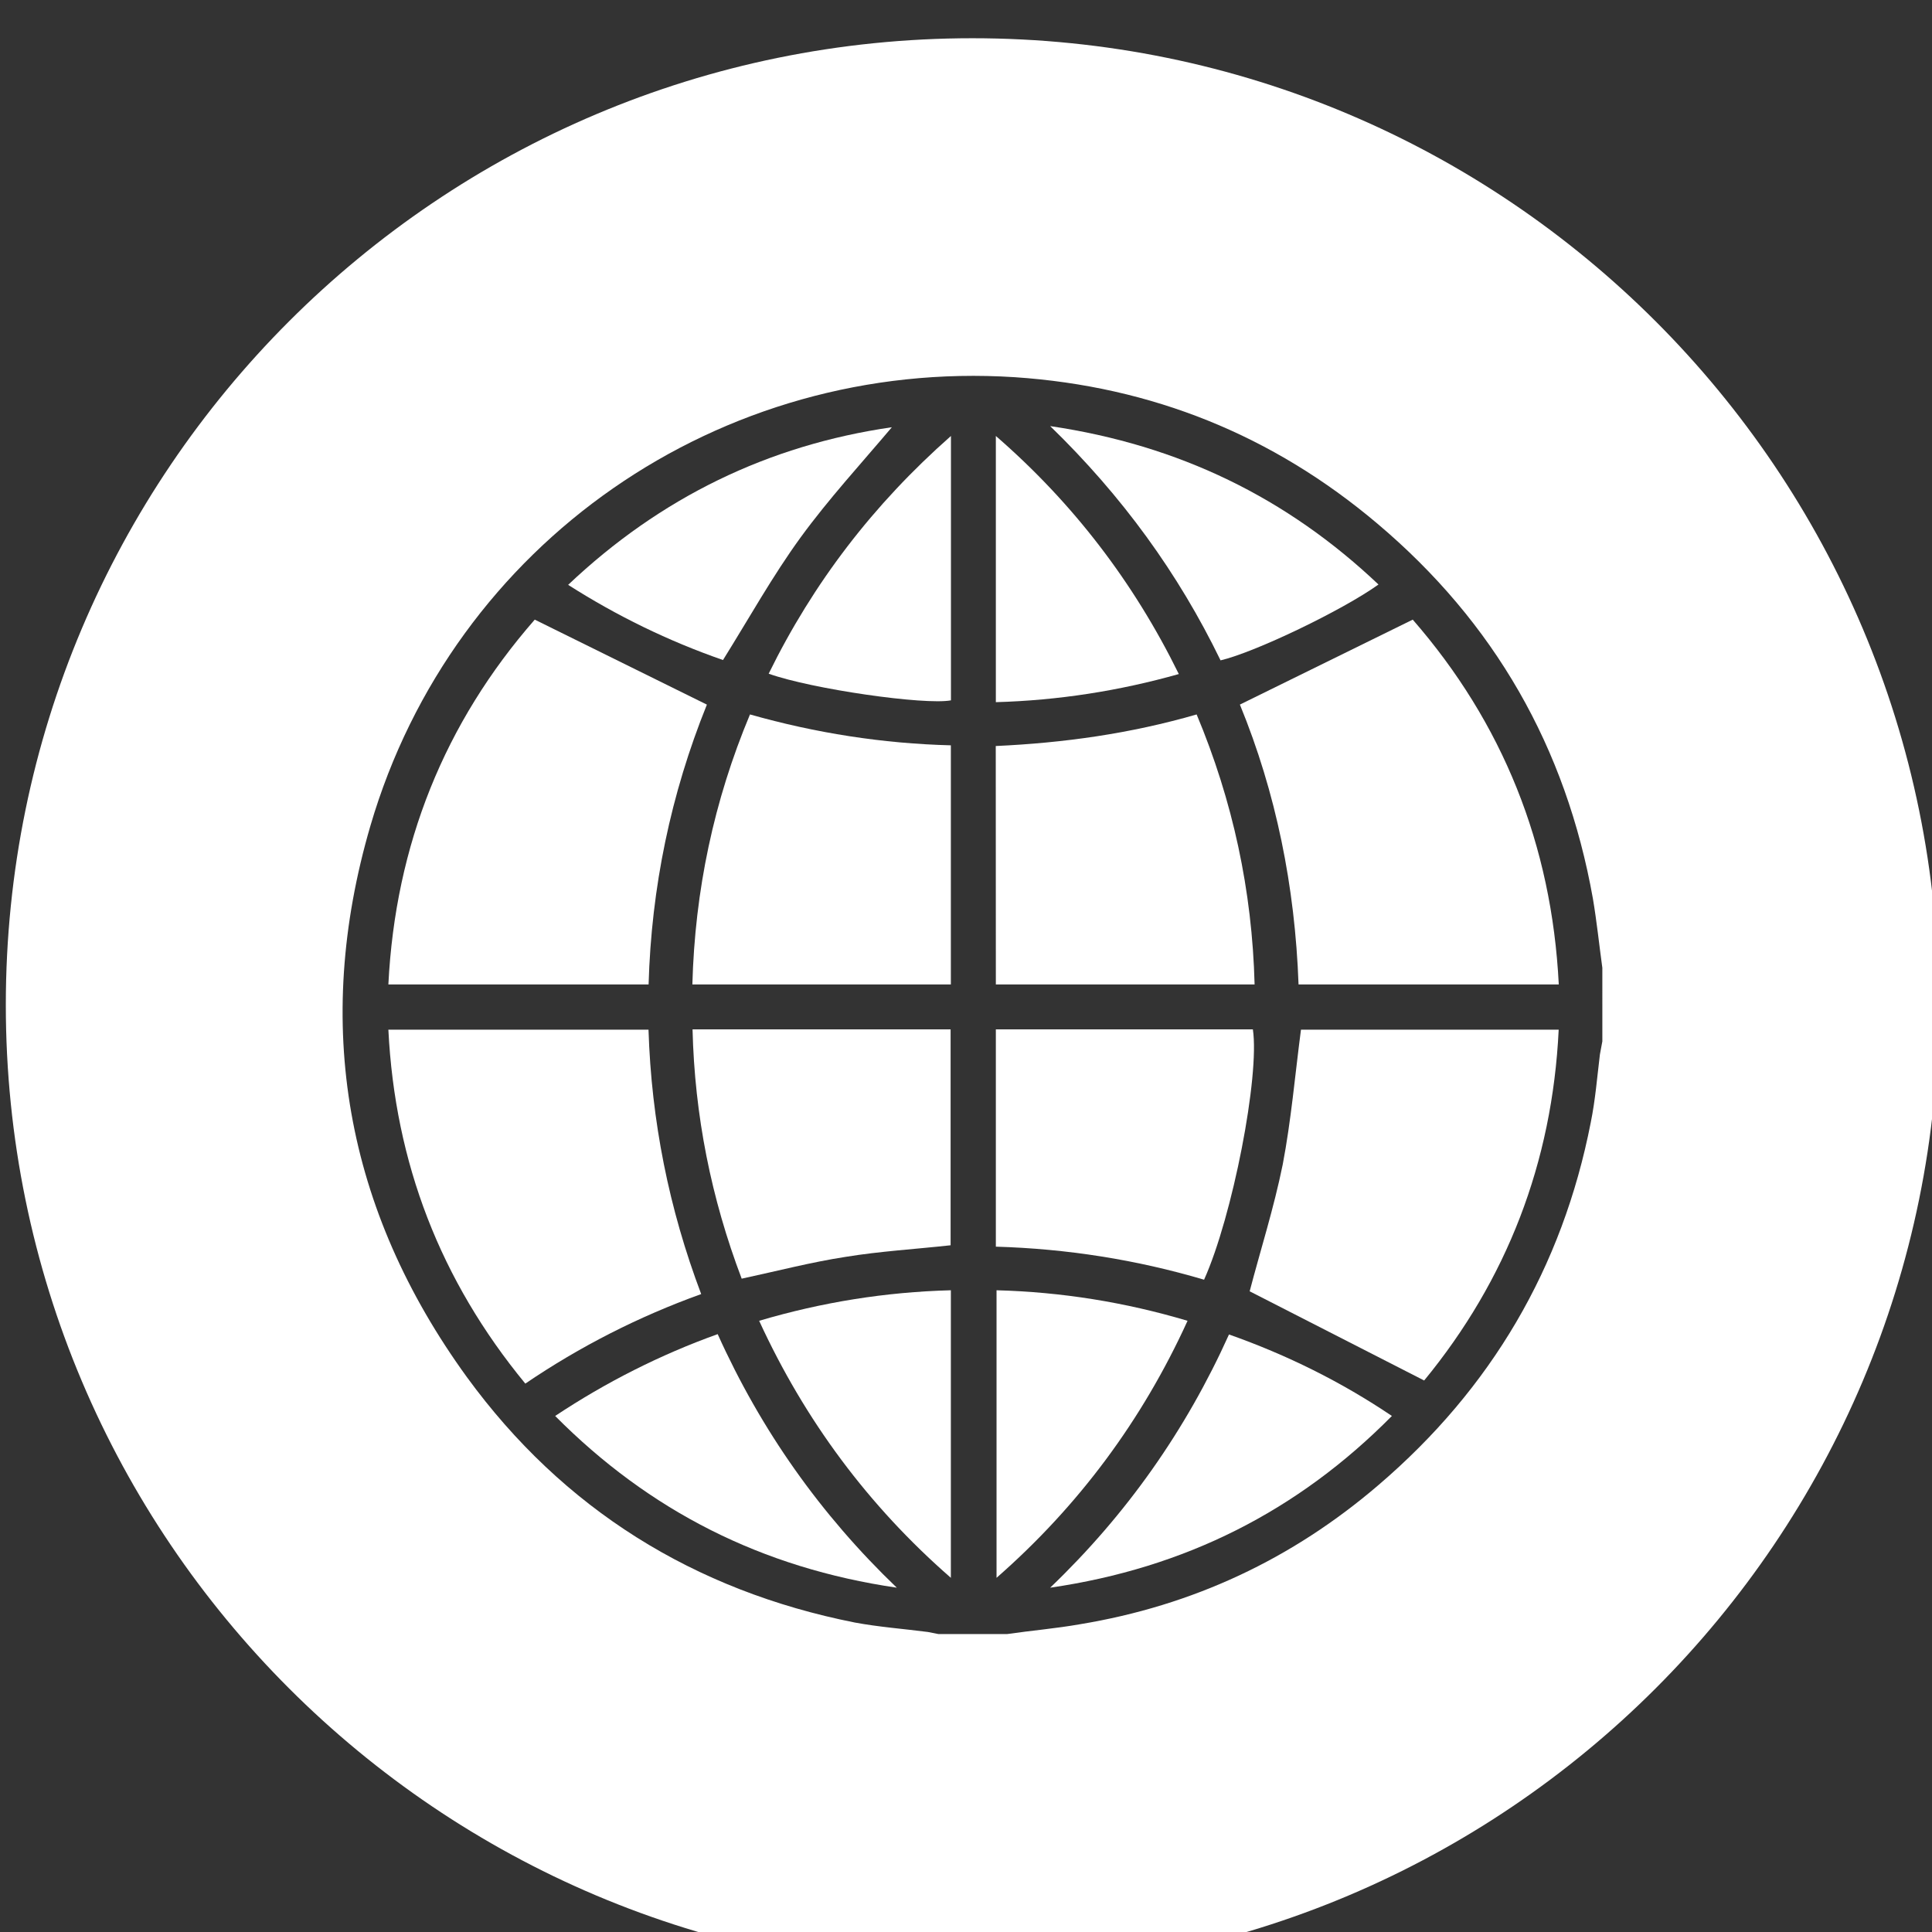 <?xml version="1.0" encoding="UTF-8" standalone="no"?>
<!-- Created with Inkscape (http://www.inkscape.org/) -->

<svg
   width="9mm"
   height="9mm"
   viewBox="0 0 9 9"
   version="1.1"
   id="svg1"
   inkscape:version="1.3.2 (091e20ef0f, 2023-11-25, custom)"
   sodipodi:docname="icon-web.svg"
   xmlns:inkscape="http://www.inkscape.org/namespaces/inkscape"
   xmlns:sodipodi="http://sodipodi.sourceforge.net/DTD/sodipodi-0.dtd"
   xmlns="http://www.w3.org/2000/svg"
   xmlns:svg="http://www.w3.org/2000/svg">
  <rect x="0" y="0" width="9" height="9" fill="#333333" stroke="none"/>
  <sodipodi:namedview
     id="namedview1"
     pagecolor="#ffffff"
     bordercolor="#000000"
     borderopacity="0.25"
     inkscape:showpageshadow="2"
     inkscape:pageopacity="0.0"
     inkscape:pagecheckerboard="0"
     inkscape:deskcolor="#d1d1d1"
     inkscape:document-units="mm"
     inkscape:zoom="0.733172"
     inkscape:cx="341.66608"
     inkscape:cy="277.56106"
     inkscape:window-width="1920"
     inkscape:window-height="1011"
     inkscape:window-x="0"
     inkscape:window-y="0"
     inkscape:window-maximized="1"
     inkscape:current-layer="layer1" />
  <defs
     id="defs1">
    <clipPath
       id="47c9aeb4ee">
      <path
         d="M 142.41,675.012 H 164 v 21.742 h -21.59 z m 0,0"
         clip-rule="nonzero"
         id="path13" />
    </clipPath>
  </defs>
  <g
     inkscape:label="Layer 1"
     inkscape:groupmode="layer"
     id="layer1"
     transform="translate(-14.287,-75.142)">
    <g
       id="g31"
       transform="matrix(0.403,0,0,0.403,-45.506,-206.635)">
      <path
         fill="#ffffff"
         d="M 159.361,717.437 V 714.113 c -0.755,0.02 -1.49,0.138 -2.216,0.353 0.528,1.149 1.262,2.139 2.216,2.971 z m 0,0"
         fill-opacity="1"
         fill-rule="nonzero"
         id="path497"
         style="stroke-width:1.039" />
      <path
         fill="#ffffff"
         d="m 156.666,714.62 c -0.666,0.239 -1.291,0.556 -1.879,0.946 1.088,1.096 2.387,1.757 3.949,1.985 -0.881,-0.844 -1.571,-1.822 -2.07,-2.93 z m 0,0"
         fill-opacity="1"
         fill-rule="nonzero"
         id="path498"
         style="stroke-width:1.039" />
      <path
         fill="#ffffff"
         d="m 156.374,710.578 h 2.987 v -2.764 c -0.787,-0.02 -1.563,-0.142 -2.322,-0.357 -0.418,0.998 -0.637,2.038 -0.666,3.121 z m 0,0"
         fill-opacity="1"
         fill-rule="nonzero"
         id="path499"
         style="stroke-width:1.039" />
      <path
         fill="#ffffff"
         d="m 157.255,706.986 c 0.503,0.179 1.806,0.365 2.107,0.308 v -3.056 c -0.897,0.791 -1.591,1.697 -2.107,2.748 z m 0,0"
         fill-opacity="1"
         fill-rule="nonzero"
         id="path500"
         style="stroke-width:1.039" />
      <path
         fill="#ffffff"
         d="m 162.478,706.832 c 0.398,-0.093 1.412,-0.58 1.826,-0.877 -1.059,-1.003 -2.305,-1.611 -3.795,-1.831 0.832,0.808 1.481,1.701 1.969,2.707 z m 0,0"
         fill-opacity="1"
         fill-rule="nonzero"
         id="path501"
         style="stroke-width:1.039" />
      <path
         fill="#ffffff"
         d="m 158.144,713.727 c 0.398,-0.065 0.804,-0.089 1.214,-0.134 v -2.496 h -2.983 c 0.024,0.994 0.215,1.952 0.568,2.882 0.414,-0.089 0.804,-0.191 1.201,-0.252 z m 0,0"
         fill-opacity="1"
         fill-rule="nonzero"
         id="path502"
         style="stroke-width:1.039" />
      <path
         fill="#ffffff"
         d="m 157.624,705.411 c 0.325,-0.446 0.702,-0.856 1.055,-1.274 -1.429,0.207 -2.675,0.812 -3.742,1.822 0.56,0.357 1.157,0.649 1.79,0.869 0.304,-0.487 0.572,-0.97 0.897,-1.417 z m 0,0"
         fill-opacity="1"
         fill-rule="nonzero"
         id="path503"
         style="stroke-width:1.039" />
      <path
         fill="#ffffff"
         d="m 156.54,707.343 -1.989,-0.982 c -1.043,1.193 -1.611,2.602 -1.692,4.217 h 3.008 c 0.032,-1.12 0.256,-2.2 0.674,-3.235 z m 0,0"
         fill-opacity="1"
         fill-rule="nonzero"
         id="path504"
         style="stroke-width:1.039" />
      <path
         fill="#ffffff"
         d="m 155.867,711.101 h -3.008 c 0.077,1.542 0.601,2.898 1.583,4.091 0.633,-0.43 1.311,-0.775 2.033,-1.035 -0.373,-0.986 -0.576,-2.005 -0.609,-3.056 z m 0,0"
         fill-opacity="1"
         fill-rule="nonzero"
         id="path505"
         style="stroke-width:1.039" />
      <path
         fill="#ffffff"
         d="m 160.51,717.551 c 1.559,-0.227 2.861,-0.885 3.949,-1.985 -0.584,-0.394 -1.214,-0.706 -1.883,-0.942 -0.499,1.108 -1.185,2.082 -2.066,2.926 z m 0,0"
         fill-opacity="1"
         fill-rule="nonzero"
         id="path506"
         style="stroke-width:1.039" />
      <path
         fill="#ffffff"
         d="m 159.881,710.578 h 2.991 c -0.028,-1.084 -0.252,-2.123 -0.67,-3.121 -0.771,0.223 -1.538,0.329 -2.322,0.365 z m 0,0"
         fill-opacity="1"
         fill-rule="nonzero"
         id="path507"
         style="stroke-width:1.039" />
      <path
         fill="#ffffff"
         d="m 163.197,712.66 c -0.102,0.503 -0.26,0.998 -0.382,1.465 l 2.017,1.031 c 0.954,-1.161 1.481,-2.516 1.555,-4.055 h -2.979 c -0.069,0.528 -0.114,1.051 -0.211,1.559 z m 0,0"
         fill-opacity="1"
         fill-rule="nonzero"
         id="path508"
         style="stroke-width:1.039" />
      <g
         clip-path="url(#47c9aeb4ee)"
         id="g509"
         transform="matrix(1.039,0,0,1.039,0.473,-1.697)">
        <path
           fill="#ffffff"
           d="m 153.164,675.012 c -5.938,0 -10.754,4.816 -10.754,10.754 0,5.938 4.816,10.754 10.754,10.754 5.938,0 10.75,-4.816 10.75,-10.754 0,-5.938 -4.812,-10.754 -10.75,-10.754 z m 7.008,11.16 -0.027,0.145 c -0.031,0.254 -0.051,0.508 -0.102,0.758 -0.316,1.617 -1.109,2.961 -2.359,4.031 -0.965,0.828 -2.07,1.344 -3.324,1.551 -0.266,0.047 -0.539,0.07 -0.809,0.109 h -0.766 l -0.117,-0.023 c -0.27,-0.035 -0.543,-0.055 -0.812,-0.105 -1.789,-0.355 -3.246,-1.262 -4.316,-2.73 -1.352,-1.863 -1.719,-3.926 -1.074,-6.133 0.922,-3.152 3.895,-5.203 7.168,-4.992 1.523,0.102 2.871,0.645 4.035,1.629 1.301,1.098 2.098,2.488 2.398,4.172 0.043,0.254 0.07,0.516 0.105,0.77 z m 0,0"
           fill-opacity="1"
           fill-rule="nonzero"
           id="path509" />
      </g>
      <path
         fill="#ffffff"
         d="m 162.702,707.343 c 0.418,1.019 0.637,2.102 0.678,3.235 h 3.008 c -0.081,-1.615 -0.649,-3.024 -1.688,-4.217 z m 0,0"
         fill-opacity="1"
         fill-rule="nonzero"
         id="path510"
         style="stroke-width:1.039" />
      <path
         fill="#ffffff"
         d="m 159.889,714.113 v 3.324 c 0.95,-0.832 1.684,-1.822 2.208,-2.971 -0.722,-0.215 -1.457,-0.333 -2.208,-0.353 z m 0,0"
         fill-opacity="1"
         fill-rule="nonzero"
         id="path511"
         style="stroke-width:1.039" />
      <path
         fill="#ffffff"
         d="m 159.881,704.238 v 3.077 c 0.718,-0.02 1.425,-0.13 2.115,-0.325 -0.52,-1.059 -1.222,-1.977 -2.115,-2.752 z m 0,0"
         fill-opacity="1"
         fill-rule="nonzero"
         id="path512"
         style="stroke-width:1.039" />
      <path
         fill="#ffffff"
         d="m 162.852,711.097 h -2.971 v 2.512 c 0.82,0.024 1.623,0.15 2.407,0.382 0.329,-0.731 0.645,-2.358 0.564,-2.894 z m 0,0"
         fill-opacity="1"
         fill-rule="nonzero"
         id="path513"
         style="stroke-width:1.039" />
    </g>
  </g>
</svg>
